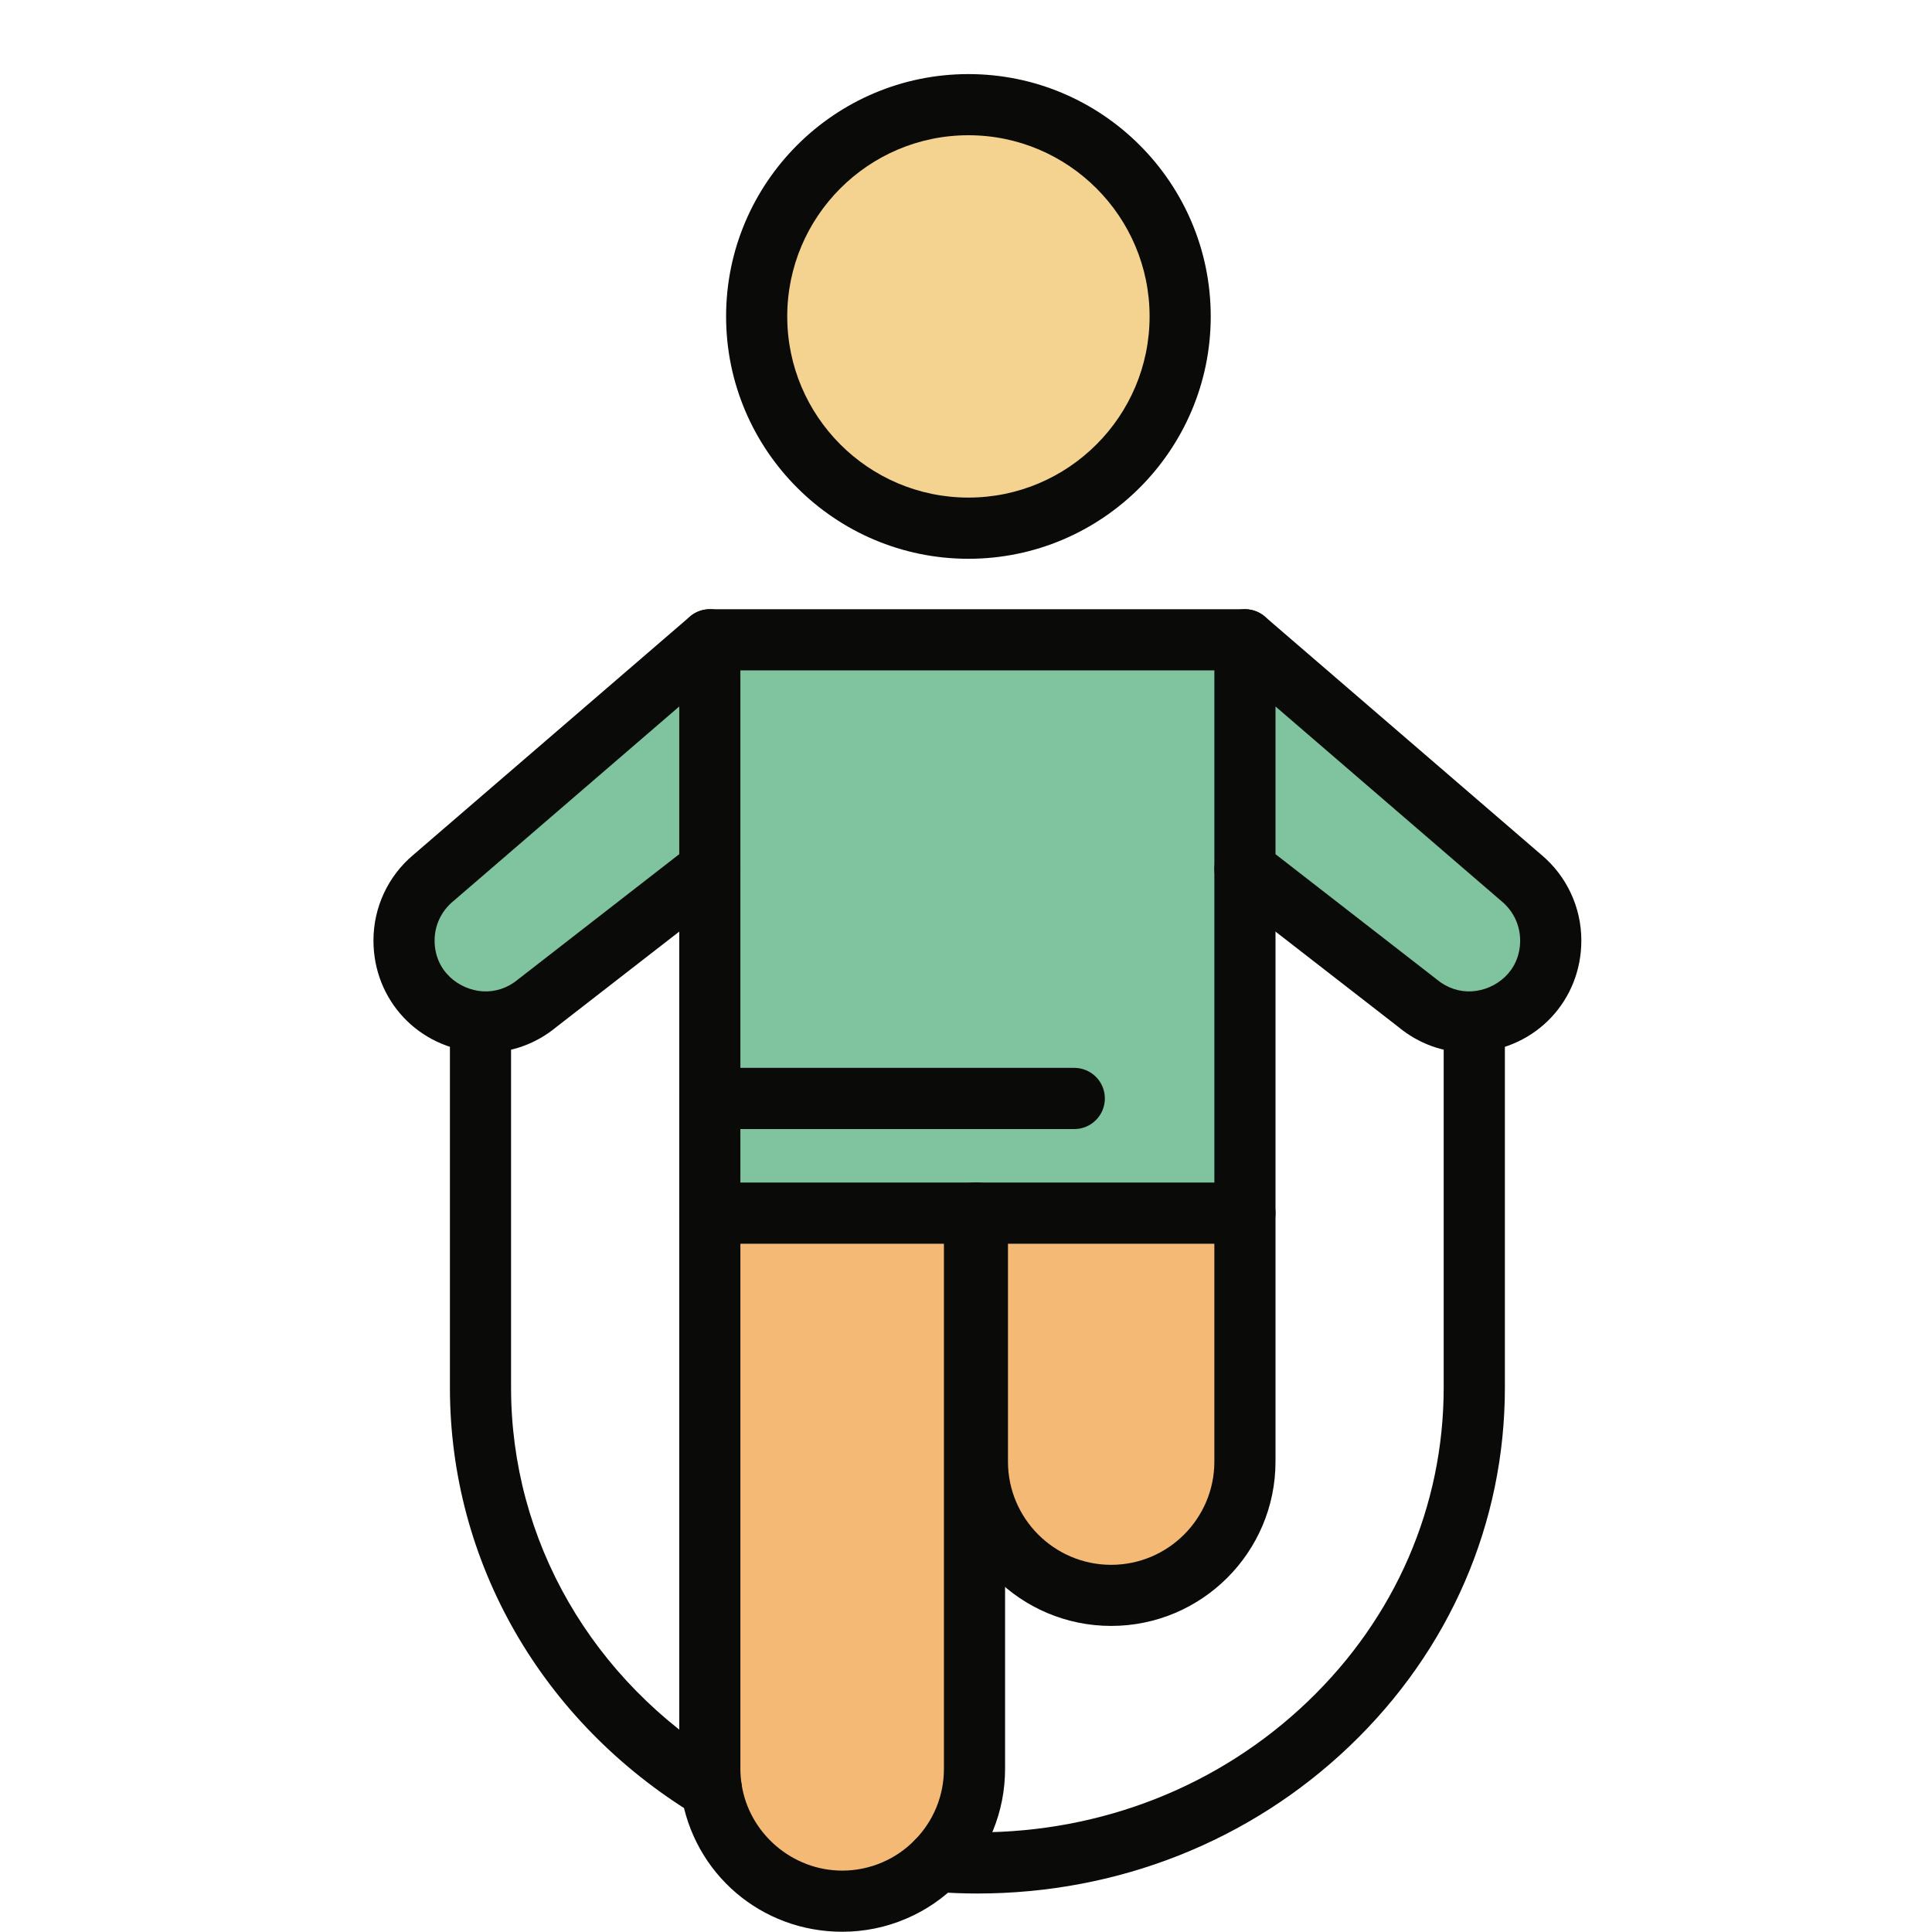 <?xml version="1.0" encoding="UTF-8"?>
<svg width="40px" height="40px" viewBox="0 0 40 40" version="1.1" xmlns="http://www.w3.org/2000/svg" xmlns:xlink="http://www.w3.org/1999/xlink">
    <!-- Generator: Sketch 60 (88103) - https://sketch.com -->
    <title>Recreo_40x40</title>
    <desc>Created with Sketch.</desc>
    <g id="Recreo_40x40" stroke="none" stroke-width="1" fill="none" fill-rule="evenodd">
        <g id="shutterstock_1471362596" transform="translate(7, 1)">
            <path d="M24.501,17.179 C24.884,17.498 25.107,17.972 25.107,18.472 C25.107,19.433 24.351,20.101 23.524,20.156 C23.487,20.158 23.45,20.16 23.414,20.16 C23.047,20.16 22.671,20.038 22.344,19.767 L18.776,16.994 L18.776,12.246 L24.501,17.179" id="Fill-11" fill="#80C49F"></path>
            <path d="M18.776,24.116 L18.776,29.261 C18.776,30.79 17.535,32.031 16.005,32.031 C14.476,32.031 13.236,30.79 13.236,29.261 L13.236,24.116 L18.776,24.116" id="Fill-12" fill="#F4B974"></path>
            <polyline id="Fill-13" fill="#80C49F" points="7.696 21.742 7.696 12.246 18.776 12.246 18.776 24.116 7.696 24.116 7.696 21.742"></polyline>
            <path d="M13.05,1.167 C15.471,1.167 17.434,3.129 17.434,5.551 C17.434,7.973 15.471,9.935 13.05,9.935 C10.628,9.935 8.665,7.973 8.665,5.551 C8.665,3.129 10.628,1.167 13.05,1.167" id="Fill-14" fill="#F4D390"></path>
            <path d="M13.176,24.116 L13.176,35.621 C13.176,36.367 12.878,37.043 12.394,37.537 C12.146,37.792 11.848,37.997 11.517,38.14 C11.185,38.282 10.821,38.362 10.437,38.362 C9.066,38.362 7.931,37.356 7.728,36.042 C7.707,35.905 7.696,35.764 7.696,35.621 L7.696,24.116 L13.176,24.116" id="Fill-15" fill="#F4B974"></path>
            <path d="M7.696,12.246 L7.696,16.994 L4.127,19.767 C3.8,20.038 3.425,20.16 3.058,20.16 C3.022,20.16 2.984,20.158 2.948,20.156 C2.12,20.101 1.365,19.433 1.365,18.472 C1.365,17.972 1.587,17.498 1.971,17.179 L7.696,12.246" id="Fill-16" fill="#80C49F"></path>
            <path d="M18.776,24.75 C18.426,24.75 18.142,24.466 18.142,24.116 L18.142,16.994 C18.142,16.645 18.426,16.361 18.776,16.361 C19.125,16.361 19.408,16.645 19.408,16.994 L19.408,24.116 C19.408,24.466 19.125,24.75 18.776,24.75" id="Fill-17" fill="#0A0B09"></path>
            <path d="M18.776,12.879 L7.696,12.879 C7.347,12.879 7.063,12.596 7.063,12.246 C7.063,11.897 7.347,11.613 7.696,11.613 L18.776,11.613 C19.125,11.613 19.408,11.897 19.408,12.246 C19.408,12.596 19.125,12.879 18.776,12.879" id="Fill-18" fill="#0A0B09"></path>
            <path d="M7.696,24.75 C7.347,24.75 7.063,24.466 7.063,24.116 L7.063,16.994 C7.063,16.645 7.347,16.361 7.696,16.361 C8.046,16.361 8.329,16.645 8.329,16.994 L8.329,24.116 C8.329,24.466 8.046,24.75 7.696,24.75" id="Fill-19" fill="#0A0B09"></path>
            <path d="M13.236,24.75 L13.176,24.75 C12.827,24.75 12.543,24.466 12.543,24.116 C12.543,23.767 12.827,23.483 13.176,23.483 L13.236,23.483 C13.585,23.483 13.869,23.767 13.869,24.116 C13.869,24.466 13.585,24.75 13.236,24.75" id="Fill-20" fill="#0A0B09"></path>
            <path d="M7.063,13.627 L2.385,17.658 C2.382,17.661 2.379,17.663 2.376,17.665 C2.136,17.866 1.998,18.16 1.998,18.472 C1.998,19.113 2.509,19.492 2.99,19.524 C3.251,19.541 3.51,19.457 3.722,19.28 C3.727,19.275 3.733,19.271 3.739,19.267 L7.063,16.685 L7.063,13.627 Z M3.058,20.793 C3.008,20.793 2.957,20.791 2.907,20.787 C1.667,20.706 0.732,19.711 0.732,18.472 C0.732,17.785 1.034,17.137 1.561,16.696 L7.283,11.766 C7.47,11.605 7.735,11.568 7.96,11.671 C8.185,11.774 8.329,11.998 8.329,12.246 L8.329,16.994 C8.329,17.19 8.239,17.375 8.084,17.495 L4.523,20.26 C4.101,20.609 3.594,20.793 3.058,20.793 L3.058,20.793 Z" id="Fill-21" fill="#0A0B09"></path>
            <path d="M19.408,16.685 L22.733,19.267 C22.739,19.271 22.744,19.275 22.749,19.28 C22.962,19.457 23.219,19.541 23.482,19.524 C23.963,19.492 24.473,19.113 24.473,18.472 C24.473,18.16 24.335,17.866 24.095,17.665 C24.093,17.663 24.09,17.661 24.087,17.658 L19.408,13.627 L19.408,16.685 Z M23.414,20.793 C22.877,20.793 22.371,20.609 21.949,20.26 L18.387,17.495 C18.233,17.375 18.142,17.19 18.142,16.994 L18.142,12.246 C18.142,11.998 18.287,11.774 18.512,11.671 C18.736,11.568 19.001,11.605 19.188,11.766 L24.91,16.696 C25.437,17.137 25.74,17.785 25.74,18.472 C25.74,19.711 24.805,20.706 23.565,20.787 C23.515,20.791 23.464,20.793 23.414,20.793 L23.414,20.793 Z" id="Fill-22" fill="#0A0B09"></path>
            <path d="M13.05,1.8 C10.981,1.8 9.299,3.483 9.299,5.551 C9.299,7.619 10.981,9.302 13.05,9.302 C15.118,9.302 16.801,7.619 16.801,5.551 C16.801,3.483 15.118,1.8 13.05,1.8 Z M13.05,10.569 C10.284,10.569 8.033,8.318 8.033,5.551 C8.033,2.784 10.284,0.534 13.05,0.534 C15.816,0.534 18.067,2.784 18.067,5.551 C18.067,8.318 15.816,10.569 13.05,10.569 L13.05,10.569 Z" id="Fill-23" fill="#0A0B09"></path>
            <path d="M15.242,22.376 L7.696,22.376 C7.347,22.376 7.063,22.092 7.063,21.742 C7.063,21.393 7.347,21.109 7.696,21.109 L15.242,21.109 C15.592,21.109 15.875,21.393 15.875,21.742 C15.875,22.092 15.592,22.376 15.242,22.376" id="Fill-24" fill="#0A0B09"></path>
            <path d="M13.236,38.203 C12.937,38.203 12.637,38.191 12.344,38.168 C11.996,38.14 11.736,37.835 11.763,37.487 C11.792,37.138 12.096,36.878 12.445,36.906 C12.704,36.927 12.971,36.937 13.236,36.937 C15.82,36.937 18.248,35.976 20.072,34.231 C21.89,32.493 22.89,30.184 22.89,27.729 L22.89,20.16 C22.89,19.81 23.174,19.527 23.524,19.527 C23.873,19.527 24.157,19.81 24.157,20.16 L24.157,27.729 C24.157,30.533 23.017,33.167 20.947,35.146 C18.887,37.117 16.148,38.203 13.236,38.203" id="Fill-25" fill="#0A0B09"></path>
            <path d="M7.728,36.675 C7.616,36.675 7.502,36.646 7.4,36.583 C4.216,34.65 2.315,31.34 2.315,27.729 L2.315,20.16 C2.315,19.81 2.598,19.527 2.948,19.527 C3.298,19.527 3.581,19.81 3.581,20.16 L3.581,27.729 C3.581,30.894 5.255,33.798 8.057,35.501 C8.356,35.682 8.451,36.072 8.269,36.371 C8.151,36.567 7.942,36.675 7.728,36.675" id="Fill-26" fill="#0A0B09"></path>
            <path d="M8.329,24.75 L8.329,35.621 C8.329,35.73 8.338,35.838 8.354,35.944 C8.511,36.962 9.406,37.729 10.437,37.729 C10.724,37.729 11.004,37.671 11.267,37.558 C11.521,37.449 11.748,37.293 11.941,37.095 C12.33,36.698 12.543,36.175 12.543,35.621 L12.543,24.75 L8.329,24.75 Z M10.437,38.995 C8.76,38.995 7.358,37.794 7.103,36.139 C7.077,35.97 7.063,35.795 7.063,35.621 L7.063,24.116 C7.063,23.767 7.347,23.483 7.696,23.483 L13.176,23.483 C13.526,23.483 13.809,23.767 13.809,24.116 L13.809,35.621 C13.809,36.508 13.467,37.346 12.847,37.98 C12.538,38.297 12.174,38.547 11.767,38.722 C11.345,38.903 10.897,38.995 10.437,38.995 L10.437,38.995 Z" id="Fill-27" fill="#0A0B09"></path>
            <path d="M13.869,24.75 L13.869,29.261 C13.869,30.439 14.828,31.398 16.005,31.398 C17.184,31.398 18.142,30.439 18.142,29.261 L18.142,24.75 L13.869,24.75 Z M16.005,32.663 C14.129,32.663 12.603,31.137 12.603,29.261 L12.603,24.116 C12.603,23.767 12.886,23.483 13.236,23.483 L18.776,23.483 C19.125,23.483 19.408,23.767 19.408,24.116 L19.408,29.261 C19.408,31.137 17.882,32.663 16.005,32.663 L16.005,32.663 Z" id="Fill-28" fill="#0A0B09"></path>
        </g>
    </g>
</svg>